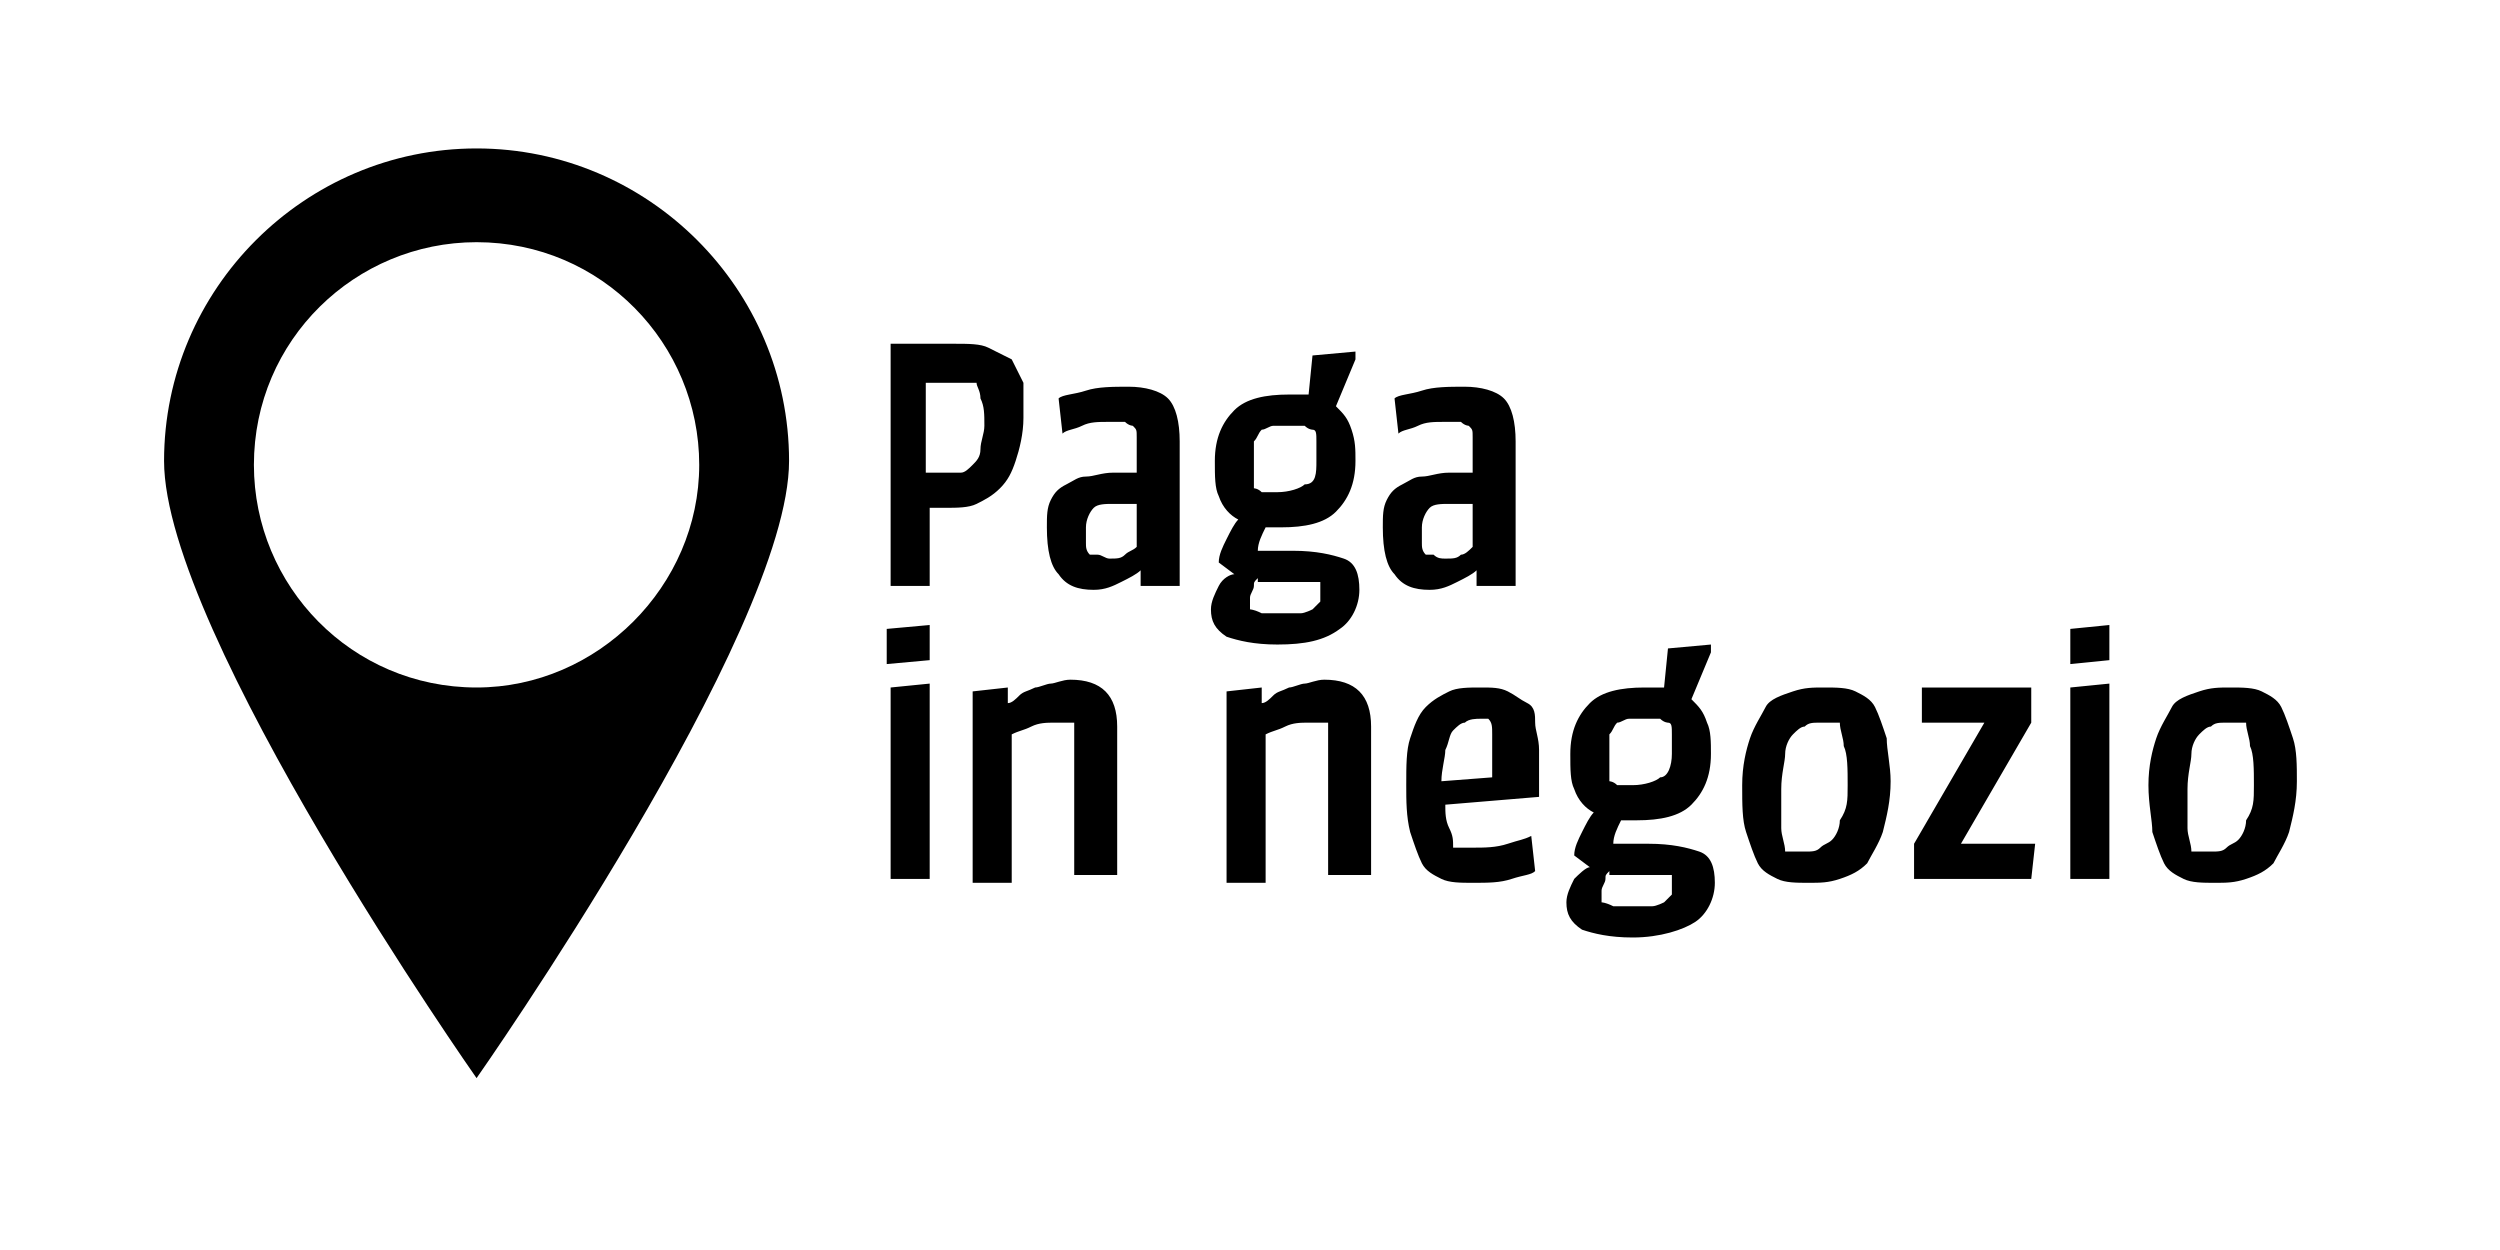 <svg xmlns="http://www.w3.org/2000/svg" id="logo-paga-in-negozio-bw" viewBox="0 0 64 32">
    <path d="M26.2 10.7c0 .4-.1.8-.2 1.1-.1.3-.2.5-.4.7-.2.2-.4.3-.6.4-.2.1-.5.1-.8.1h-.4v2h-1V8.8h1.6c.4 0 .7 0 .9.1l.6.3.3.6v.9zm-2.4 1.4h.8c.1 0 .2-.1.3-.2.1-.1.2-.2.2-.4s.1-.4.1-.6c0-.3 0-.5-.1-.7 0-.2-.1-.3-.1-.4h-1.3v2.3zm5.4 2.9v-.4c-.1.1-.3.2-.5.3s-.4.2-.7.2c-.4 0-.7-.1-.9-.4-.2-.2-.3-.6-.3-1.2 0-.3 0-.5.1-.7s.2-.3.4-.4c.2-.1.3-.2.5-.2s.4-.1.7-.1h.6v-.9c0-.2 0-.2-.1-.3 0 0-.1 0-.2-.1h-.4c-.3 0-.5 0-.7.1-.2.1-.4.1-.5.2l-.1-.9c.1-.1.4-.1.7-.2s.7-.1 1.1-.1c.4 0 .8.1 1 .3s.3.6.3 1.1V15h-1zm-.8-.7c.2 0 .3 0 .4-.1s.2-.1.3-.2v-1.1h-.6c-.2 0-.4 0-.5.1-.1.1-.2.3-.2.5v.4c0 .1 0 .2.1.3h.2c.1 0 .2.1.3.1zm6.4.8c0 .4-.2.8-.5 1-.4.3-.9.4-1.6.4-.6 0-1-.1-1.3-.2-.3-.2-.4-.4-.4-.7 0-.2.1-.4.2-.6s.3-.3.4-.3l-.4-.3c0-.2.1-.4.2-.6s.2-.4.3-.5c-.2-.1-.4-.3-.5-.6-.1-.2-.1-.5-.1-.9 0-.6.2-1 .5-1.3.3-.3.8-.4 1.4-.4h.5l.1-1 1.1-.1v.2l-.5 1.2c.2.2.3.3.4.6s.1.5.1.8c0 .6-.2 1-.5 1.3-.3.3-.8.4-1.4.4h-.4c-.1.2-.2.4-.2.6h.9c.6 0 1 .1 1.3.2.3.1.4.4.4.8zm-2.6-.3c-.1.1-.1.1-.1.2s-.1.2-.1.3v.3s.1 0 .3.1h1c.1 0 .3-.1.3-.1l.2-.2v-.5h-1.6zm1.5-3v-.5c0-.2 0-.3-.1-.3 0 0-.1 0-.2-.1h-.8c-.1 0-.2.1-.3.1-.1.1-.1.2-.2.3v1.2s.1 0 .2.1h.4c.3 0 .6-.1.7-.2.3 0 .3-.3.3-.6zm4.1 3.2v-.4c-.1.1-.3.2-.5.3-.2.1-.4.2-.7.2-.4 0-.7-.1-.9-.4-.2-.2-.3-.6-.3-1.2 0-.3 0-.5.1-.7.1-.2.2-.3.4-.4.2-.1.3-.2.5-.2s.4-.1.7-.1h.6v-.9c0-.2 0-.2-.1-.3 0 0-.1 0-.2-.1H37c-.3 0-.5 0-.7.1-.2.1-.4.1-.5.2l-.1-.9c.1-.1.4-.1.7-.2.3-.1.7-.1 1.1-.1.4 0 .8.1 1 .3.2.2.3.6.3 1.1V15h-1zm-.8-.7c.2 0 .3 0 .4-.1.1 0 .2-.1.3-.2v-1.1h-.6c-.2 0-.4 0-.5.1-.1.1-.2.3-.2.5v.4c0 .1 0 .2.1.3h.2c.1.1.2.1.3.1zm-13.2 2.6-1.1.1v-.9l1.1-.1v.9zm0 5.6h-1v-4.9l1-.1v5zm3.7 0v-4H27c-.2 0-.4 0-.6.1s-.3.1-.5.2v3.8h-1v-4.9l.9-.1v.4c.1 0 .2-.1.3-.2.1-.1.2-.1.4-.2.1 0 .3-.1.4-.1.1 0 .3-.1.5-.1.4 0 .7.1.9.3.2.2.3.5.3.9v3.8h-1.1zm6.5 0v-4h-.5c-.2 0-.4 0-.6.1s-.3.1-.5.2v3.8h-1v-4.9l.9-.1v.4c.1 0 .2-.1.3-.2.1-.1.2-.1.4-.2.1 0 .3-.1.4-.1.1 0 .3-.1.5-.1.4 0 .7.1.9.3.2.2.3.5.3.9v3.8H34zm5.4-3.3v1.2l-2.4.2c0 .2 0 .4.1.6s.1.3.1.5h.5c.3 0 .6 0 .9-.1.3-.1.4-.1.6-.2l.1.9c-.1.1-.3.1-.6.2s-.6.1-1 .1c-.3 0-.6 0-.8-.1s-.4-.2-.5-.4c-.1-.2-.2-.5-.3-.8-.1-.4-.1-.8-.1-1.2 0-.5 0-.9.1-1.2.1-.3.2-.6.4-.8.2-.2.4-.3.6-.4.2-.1.5-.1.8-.1.3 0 .5 0 .7.1.2.1.3.2.5.3s.2.3.2.5.1.4.1.7zm-1.5-.8c-.1 0-.3 0-.4.1-.1 0-.2.1-.3.2-.1.1-.1.3-.2.5 0 .2-.1.5-.1.8l1.3-.1v-1.1c0-.2 0-.3-.1-.4h-.2zm6 4.2c0 .4-.2.8-.5 1s-.9.4-1.6.4c-.6 0-1-.1-1.3-.2-.3-.2-.4-.4-.4-.7 0-.2.1-.4.2-.6.1-.1.3-.3.4-.3l-.4-.3c0-.2.1-.4.2-.6.1-.2.2-.4.3-.5-.2-.1-.4-.3-.5-.6-.1-.2-.1-.5-.1-.9 0-.6.2-1 .5-1.3.3-.3.8-.4 1.4-.4h.5l.1-1 1.1-.1v.2l-.5 1.2c.2.2.3.3.4.6.1.2.1.5.1.8 0 .6-.2 1-.5 1.3s-.8.4-1.4.4h-.4c-.1.2-.2.4-.2.6h.9c.6 0 1 .1 1.3.2s.4.4.4.8zm-2.7-.3c-.1.1-.1.1-.1.2s-.1.2-.1.3v.3s.1 0 .3.1h1c.1 0 .3-.1.3-.1l.2-.2v-.5h-1.6zm1.6-3v-.5c0-.2 0-.3-.1-.3 0 0-.1 0-.2-.1h-.8c-.1 0-.2.1-.3.1-.1.1-.1.2-.2.3V20s.1 0 .2.1h.4c.3 0 .6-.1.7-.2.2 0 .3-.3.3-.6zm5.6.7c0 .5-.1.9-.2 1.3-.1.3-.3.6-.4.8-.2.2-.4.3-.7.4-.3.1-.5.1-.8.1-.3 0-.6 0-.8-.1-.2-.1-.4-.2-.5-.4-.1-.2-.2-.5-.3-.8-.1-.3-.1-.7-.1-1.2s.1-.9.2-1.2c.1-.3.3-.6.4-.8s.4-.3.7-.4c.3-.1.5-.1.8-.1.3 0 .6 0 .8.1s.4.2.5.4c.1.2.2.5.3.8 0 .3.1.7.1 1.1zm-1.1.1c0-.4 0-.8-.1-1 0-.2-.1-.4-.1-.6h-.5c-.2 0-.3 0-.4.1-.1 0-.2.1-.3.2s-.2.3-.2.5-.1.5-.1.9v1c0 .2.1.4.1.6h.5c.2 0 .3 0 .4-.1s.2-.1.3-.2.2-.3.2-.5c.2-.3.2-.5.2-.9zm4.7-1.6-1.8 3.1h1.9l-.1.9h-3v-.9l1.8-3.1h-1.6v-.9H52v.9zm2-1.6-1 .1v-.9l1-.1v.9zm0 5.6h-1v-4.9l1-.1v5zm4.8-2.5c0 .5-.1.9-.2 1.3-.1.3-.3.6-.4.8-.2.2-.4.3-.7.4-.3.1-.5.1-.8.1-.3 0-.6 0-.8-.1-.2-.1-.4-.2-.5-.4-.1-.2-.2-.5-.3-.8 0-.3-.1-.7-.1-1.2s.1-.9.2-1.2c.1-.3.3-.6.4-.8s.4-.3.7-.4c.3-.1.5-.1.8-.1.3 0 .6 0 .8.1s.4.2.5.4c.1.2.2.5.3.8.1.3.1.7.1 1.1zm-1.1.1c0-.4 0-.8-.1-1 0-.2-.1-.4-.1-.6H57c-.2 0-.3 0-.4.1-.1 0-.2.1-.3.2s-.2.3-.2.5-.1.5-.1.9v1c0 .2.1.4.1.6h.5c.2 0 .3 0 .4-.1s.2-.1.3-.2.2-.3.2-.5c.2-.3.2-.5.2-.9z"/>
    <path d="M12.2 3.8c-4.4 0-8 3.6-8 8s8 15.8 8 15.8 8-11.4 8-15.8-3.6-8-8-8zm0 13.8c-3.2 0-5.7-2.6-5.7-5.7 0-3.2 2.6-5.7 5.7-5.7 3.2 0 5.7 2.6 5.7 5.7s-2.6 5.7-5.7 5.7z" class="st1"/>
</svg>
